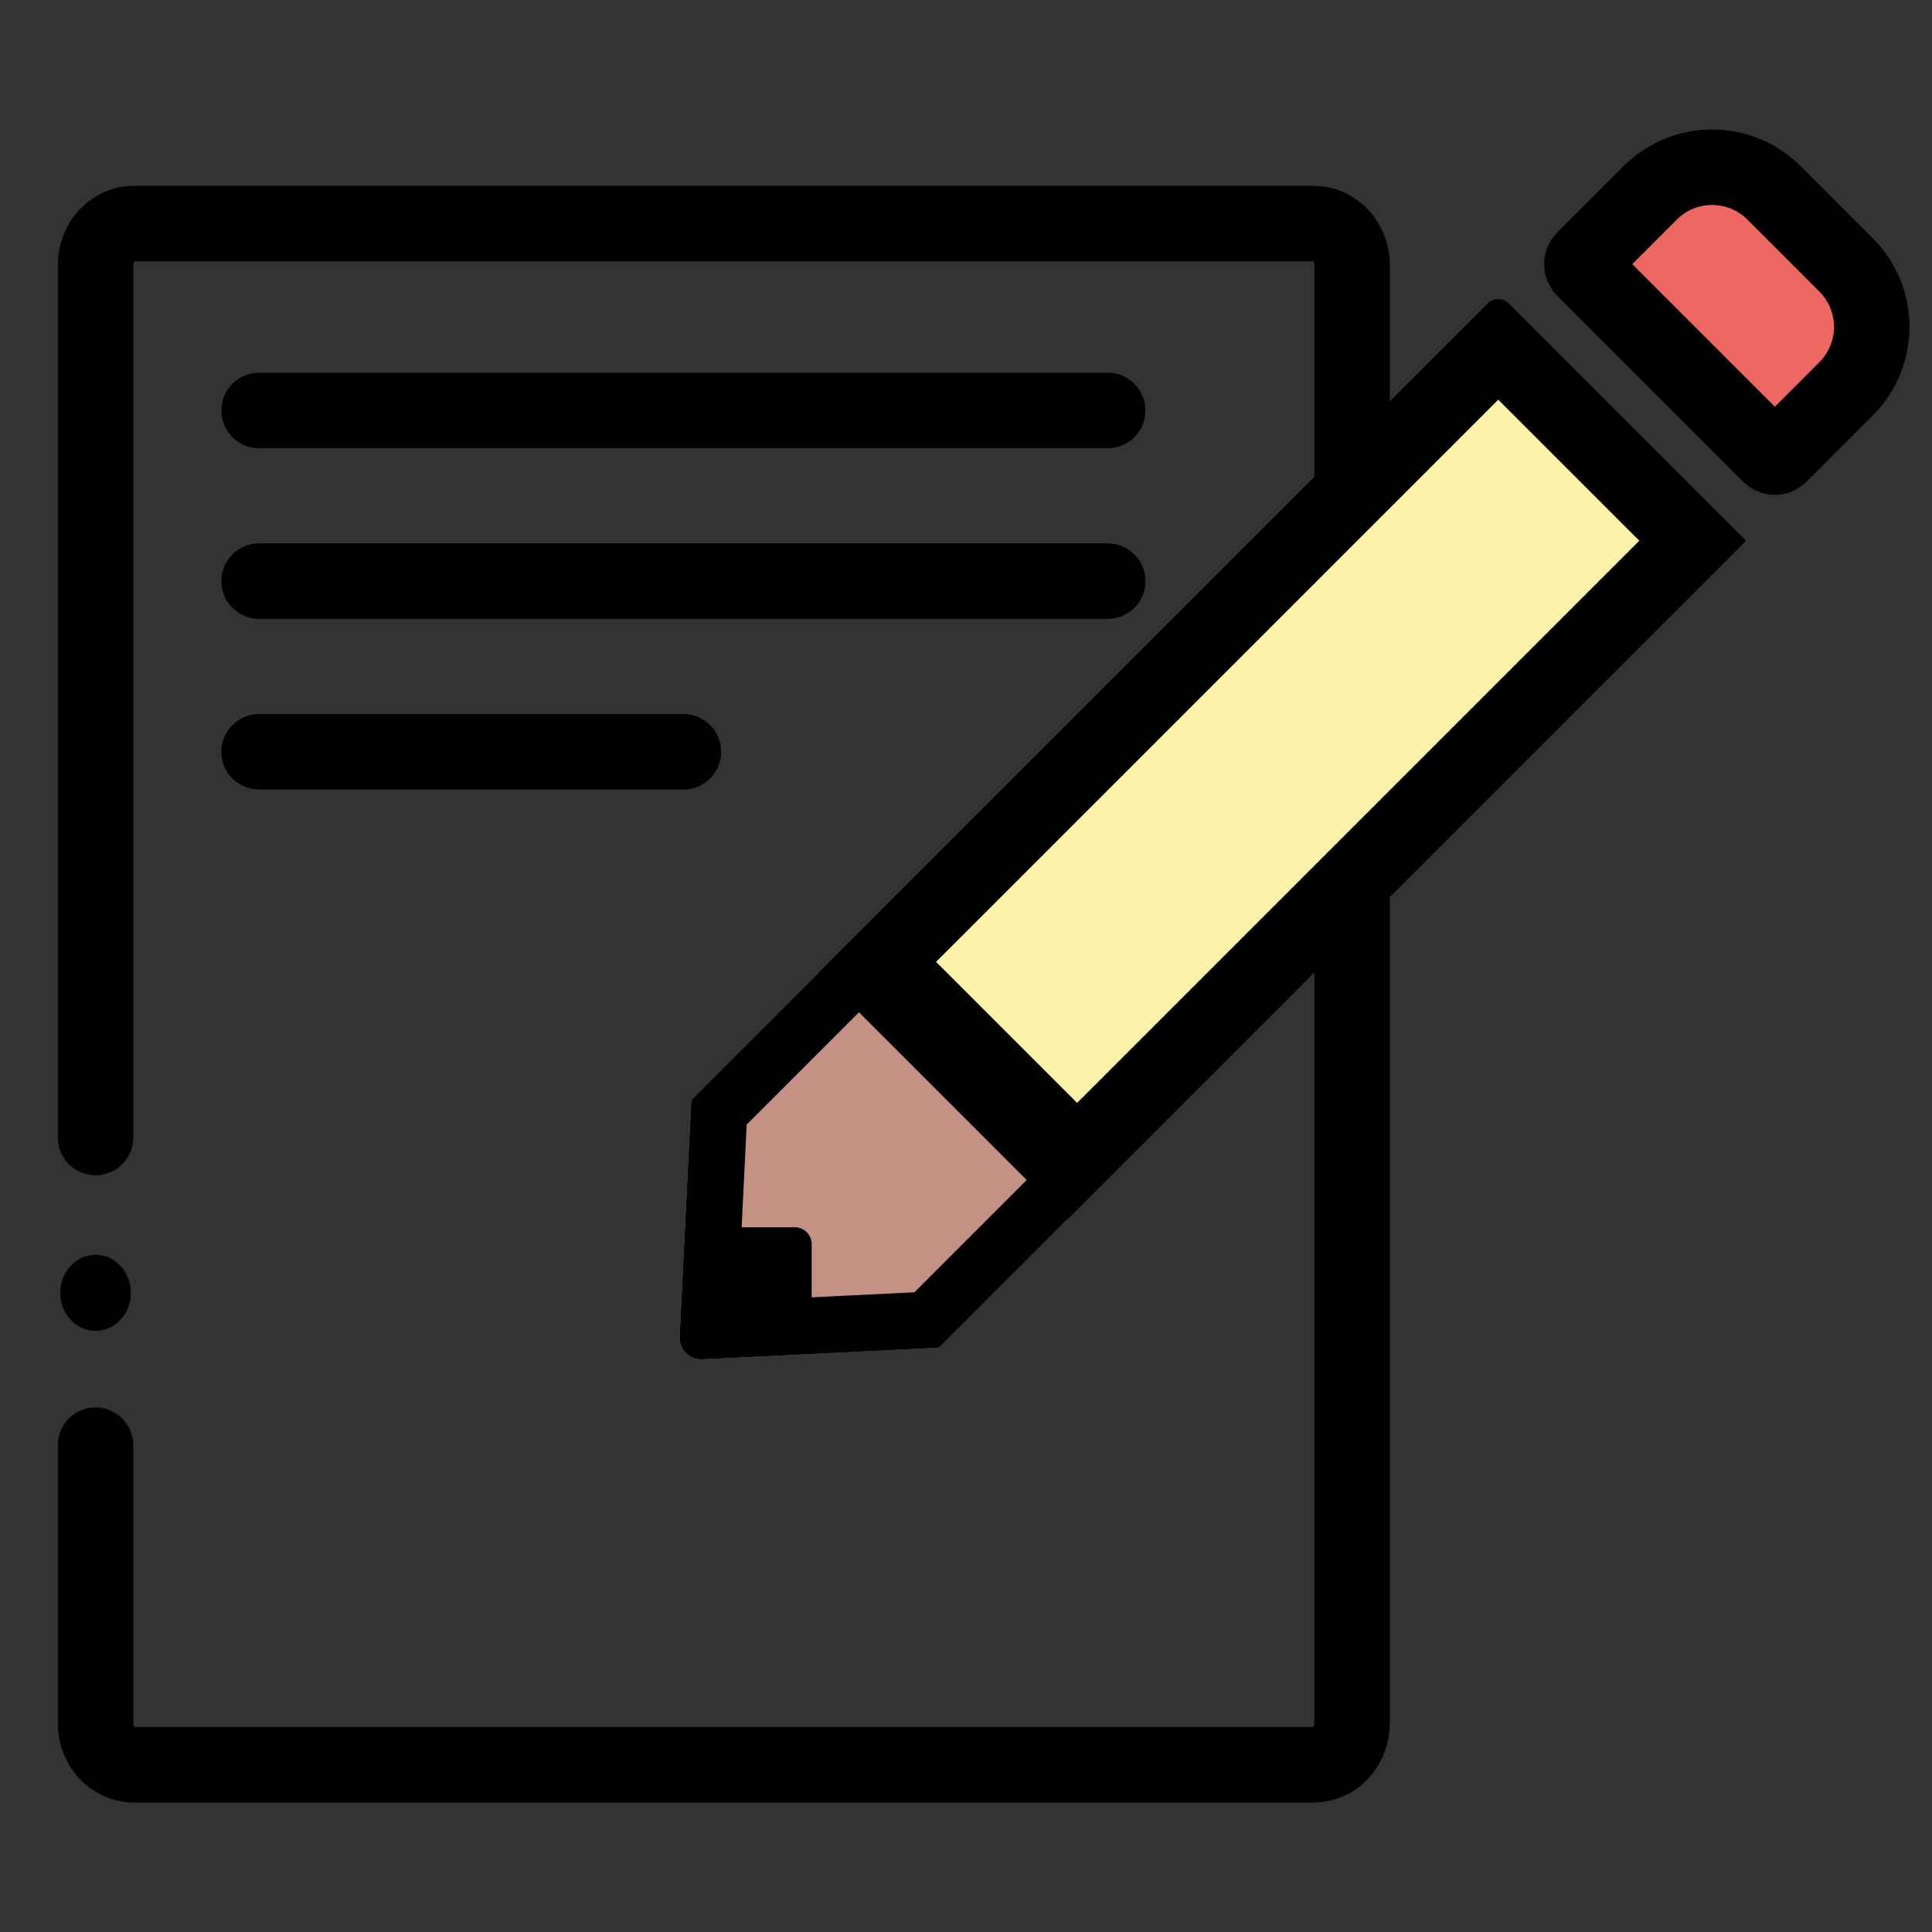<svg xmlns="http://www.w3.org/2000/svg" id="Layer_1" data-name="Layer 1" viewBox="0 0 409.6 409.6"><rect x="0" y="0" width="409.6" height="409.6" fill="#333333" stroke="none"/><defs><style>      .cls-1 {        fill: #fdf2aa;      }      .cls-1, .cls-2, .cls-3, .cls-4 {        stroke-width: 0px;      }      .cls-2 {        fill: #c39284;      }      .cls-5 {        fill: none;        stroke: #000;        stroke-linecap: round;        stroke-miterlimit: 10;        stroke-width: 16px;      }      .cls-3 {        fill: #000;      }      .cls-4 {        fill: #ed6863;      }    </style></defs><path class="cls-5" d="M20.257,241.167V56.166c0-4.844,3.647-8.771,8.145-8.771h250.105c4.499,0,8.145,3.927,8.145,8.771v309.21c0,4.844-3.647,8.771-8.145,8.771H28.402c-4.499,0-8.145-3.927-8.145-8.771v-58.986"></path><ellipse class="cls-3" cx="20.257" cy="274.095" rx="7.484" ry="8.059"></ellipse><g><line class="cls-5" x1="54.93" y1="87.028" x2="234.843" y2="87.028"></line><line class="cls-5" x1="54.93" y1="123.204" x2="234.843" y2="123.204"></line><line class="cls-5" x1="54.93" y1="159.38" x2="144.887" y2="159.38"></line></g><g><path class="cls-2" d="M198.612,285.757l-49.647,2.433c-2.819.138-5.013-2.055-4.875-4.875l2.433-49.647c.015-.297.15-.593.375-.818l39.415-39.415c.457-.457,1.15-.505,1.548-.106l51.09,51.09c.398.398.35,1.091-.106,1.548l-39.415,39.415c-.225.225-.52.361-.818.375Z"></path><path class="cls-4" d="M358.835,42.68h21.595c10.252,0,18.576,8.324,18.576,18.576v19.844c0,.837-.679,1.516-1.516,1.516h-55.715c-.837,0-1.516-.679-1.516-1.516v-19.844c0-10.252,8.324-18.576,18.576-18.576Z" transform="translate(152.561 -243.02) rotate(45)"></path><g><rect class="cls-1" x="178.064" y="131.235" width="187.671" height="58.292" transform="translate(-33.769 239.236) rotate(-45)"></rect><path class="cls-3" d="M317.642,84.734l29.904,29.904-121.389,121.389-29.904-29.904,121.389-121.389M317.642,63.42c-.812,0-1.623.31-2.243.929l-141.649,141.649c-.069.069-.069.181,0,.25l52.282,52.282c.035.035.08.052.125.052s.09-.017.125-.052l143.767-143.767c.069-.069.069-.181,0-.25l-50.164-50.164c-.619-.619-1.431-.929-2.243-.929h0Z"></path></g><path class="cls-3" d="M194.798,201.921h.005-.005M187.14,209.579l35.561,35.561-28.836,28.836-37.393,1.832,1.832-37.393,28.836-28.836M158.508,234.256h.005-.005M187.184,193.059c-.303,0-.622.127-.871.376l-39.415,39.415c-.225.225-.361.52-.375.818l-2.433,49.647c-.134,2.735,1.926,4.881,4.623,4.881.083,0,.167-.002.252-.006l49.647-2.433c.297-.015.593-.15.818-.375l39.415-39.415c.457-.457.505-1.15.106-1.548l-51.09-51.09c-.181-.181-.423-.27-.677-.27h0Z"></path><path class="cls-5" d="M358.835,42.68h21.595c10.252,0,18.576,8.324,18.576,18.576v19.844c0,.837-.679,1.516-1.516,1.516h-55.715c-.837,0-1.516-.679-1.516-1.516v-19.844c0-10.252,8.324-18.576,18.576-18.576Z" transform="translate(152.561 -243.02) rotate(45)"></path><rect class="cls-3" x="149.367" y="260.197" width="22.716" height="22.716" rx="3.57" ry="3.57" transform="translate(432.28 110.83) rotate(90)"></rect></g></svg>